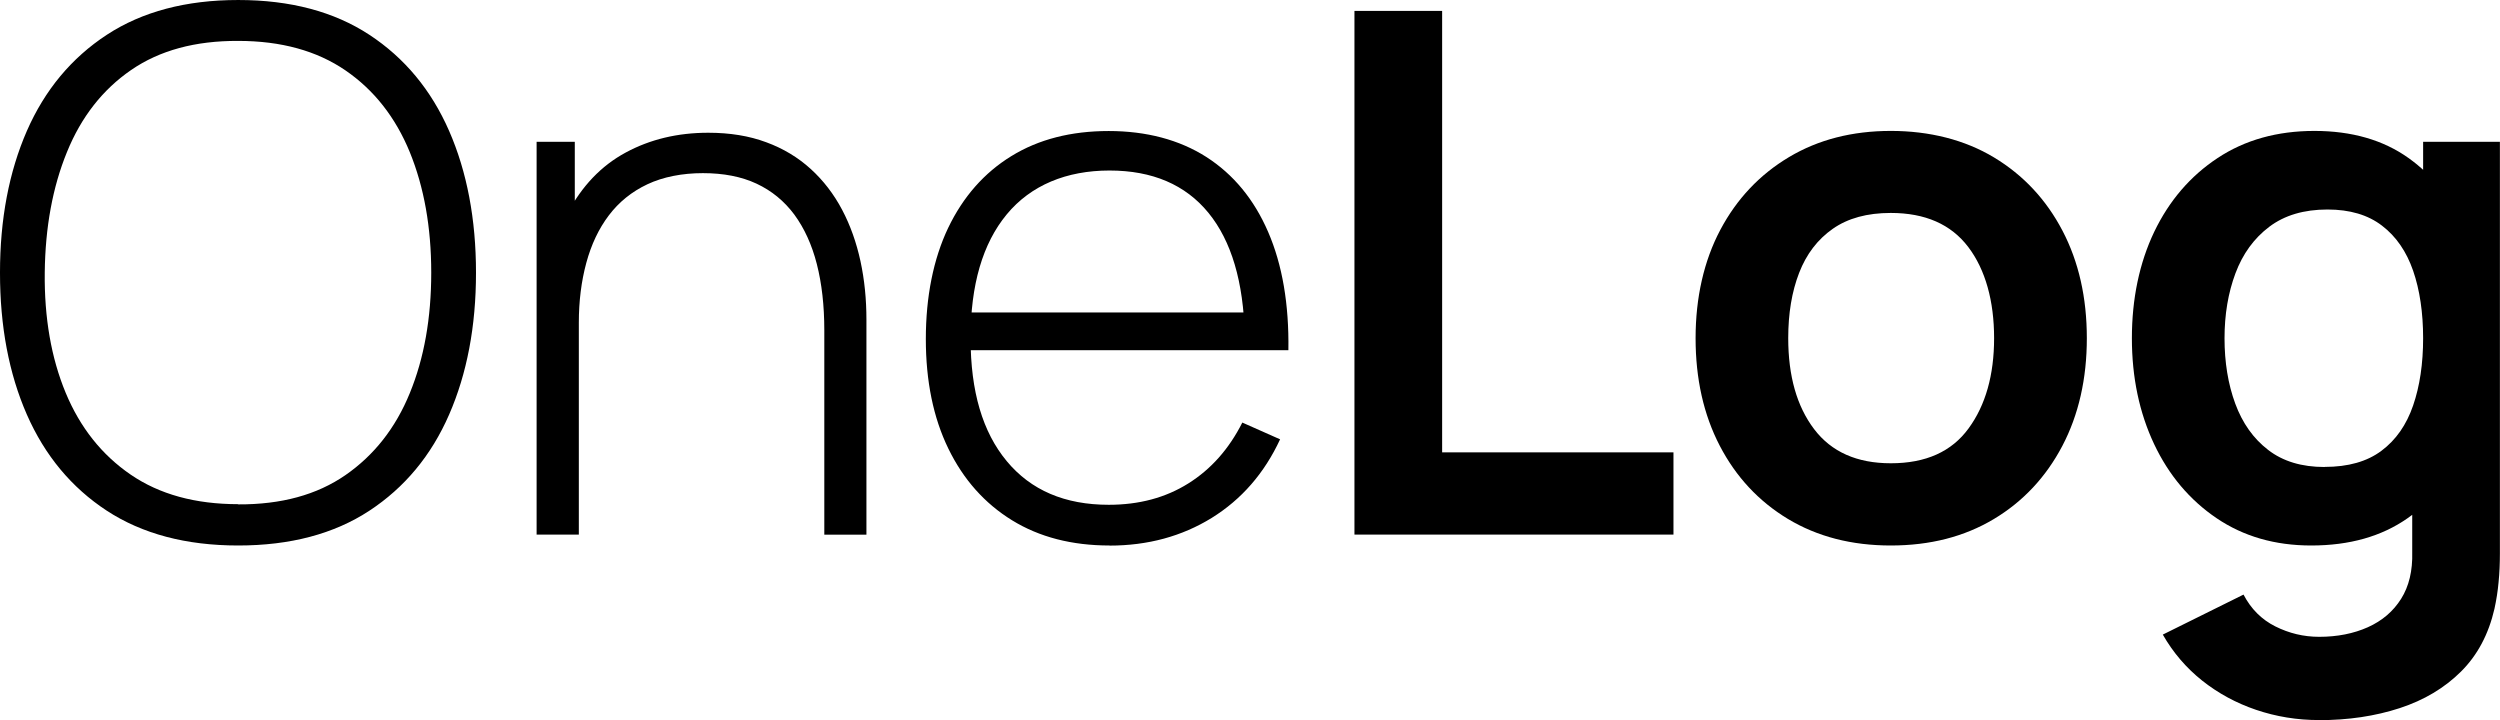 <?xml version="1.0" encoding="UTF-8"?>
<svg id="Layer_2" data-name="Layer 2" xmlns="http://www.w3.org/2000/svg" viewBox="0 0 247.48 71.28">
  <g id="Layer_1-2" data-name="Layer 1">
    <g>
      <path d="M23.58,54c-5.16,0-9.49-1.15-13-3.44-3.5-2.29-6.14-5.47-7.92-9.52-1.78-4.06-2.66-8.74-2.66-14.04s.89-9.98,2.66-14.04c1.78-4.06,4.42-7.23,7.92-9.52,3.5-2.29,7.84-3.44,13-3.44s9.49,1.15,12.98,3.44c3.49,2.29,6.13,5.47,7.9,9.52s2.66,8.74,2.66,14.04-.89,9.98-2.66,14.04-4.41,7.23-7.9,9.52c-3.49,2.29-7.82,3.44-12.98,3.44ZM23.58,49.93c4.25.02,7.79-.94,10.62-2.9,2.83-1.96,4.96-4.66,6.37-8.12,1.42-3.46,2.12-7.43,2.12-11.92s-.71-8.46-2.12-11.92c-1.42-3.46-3.54-6.16-6.37-8.1-2.83-1.94-6.37-2.92-10.62-2.92-4.25-.02-7.78.94-10.6,2.88-2.82,1.94-4.94,4.65-6.35,8.12-1.42,3.47-2.15,7.45-2.2,11.93s.64,8.45,2.07,11.9c1.43,3.44,3.57,6.14,6.43,8.1s6.41,2.93,10.66,2.93Z"/>
      <path d="M53.12,52.92V14.04h3.78v8.75h.4v30.13h-4.18ZM81.6,52.92v-20.23c0-2.45-.25-4.63-.74-6.55s-1.24-3.55-2.23-4.9c-1-1.34-2.24-2.36-3.74-3.06s-3.27-1.04-5.31-1.04-3.94.37-5.49,1.1c-1.55.73-2.82,1.76-3.82,3.08-1,1.32-1.74,2.89-2.23,4.7-.49,1.81-.74,3.79-.74,5.92l-3.28-.4c0-4.2.71-7.66,2.14-10.39,1.43-2.72,3.35-4.74,5.78-6.05,2.42-1.31,5.15-1.96,8.17-1.96,2.14,0,4.05.31,5.74.94,1.69.62,3.16,1.51,4.41,2.65,1.25,1.14,2.28,2.48,3.1,4.03.82,1.55,1.42,3.25,1.82,5.09.4,1.85.59,3.78.59,5.8v21.28h-4.18Z"/>
      <path d="M109.83,54c-3.72,0-6.94-.83-9.65-2.5-2.71-1.67-4.81-4.03-6.3-7.09-1.49-3.06-2.23-6.68-2.23-10.85s.74-7.91,2.21-11c1.48-3.08,3.56-5.45,6.26-7.11,2.7-1.66,5.91-2.48,9.63-2.48s6.99.86,9.67,2.57c2.68,1.72,4.72,4.19,6.12,7.43s2.07,7.14,2,11.7h-4.32v-1.44c-.12-5.33-1.32-9.38-3.6-12.17-2.28-2.78-5.54-4.18-9.79-4.18s-7.78,1.45-10.17,4.34c-2.39,2.89-3.58,6.98-3.58,12.26s1.19,9.29,3.58,12.17c2.39,2.88,5.75,4.32,10.1,4.32,3,0,5.62-.7,7.87-2.11,2.24-1.4,4.03-3.41,5.35-6.03l3.74,1.66c-1.56,3.36-3.82,5.95-6.77,7.78-2.95,1.82-6.32,2.74-10.12,2.74ZM94.49,34.67v-3.74h30.71v3.74h-30.71Z"/>
      <path d="M134.08,52.92V1.08h8.68v43.7h22.9v8.14h-31.57Z"/>
      <path d="M187.18,54c-3.89,0-7.28-.88-10.19-2.63-2.9-1.75-5.15-4.17-6.75-7.25s-2.39-6.63-2.39-10.64.82-7.66,2.45-10.73c1.63-3.07,3.9-5.47,6.8-7.2,2.9-1.73,6.26-2.59,10.08-2.59s7.32.88,10.22,2.63,5.16,4.17,6.77,7.25c1.61,3.08,2.41,6.63,2.41,10.64s-.81,7.59-2.43,10.67c-1.62,3.08-3.88,5.5-6.79,7.24s-6.3,2.61-10.19,2.61ZM187.18,45.86c3.46,0,6.02-1.15,7.7-3.46,1.68-2.3,2.52-5.28,2.52-8.93s-.85-6.77-2.56-9.02-4.26-3.37-7.67-3.37c-2.33,0-4.24.52-5.74,1.57s-2.61,2.5-3.33,4.36c-.72,1.86-1.08,4.01-1.08,6.46,0,3.77.86,6.77,2.57,9.02s4.24,3.37,7.58,3.37Z"/>
      <path d="M228.79,54c-3.58,0-6.7-.9-9.36-2.7s-4.73-4.25-6.19-7.34c-1.46-3.1-2.2-6.59-2.2-10.48s.74-7.45,2.21-10.53c1.48-3.08,3.57-5.52,6.28-7.31,2.71-1.79,5.9-2.68,9.58-2.68s6.8.89,9.31,2.68c2.51,1.79,4.41,4.23,5.71,7.33s1.94,6.6,1.94,10.51-.65,7.35-1.94,10.46c-1.3,3.11-3.23,5.56-5.8,7.36s-5.75,2.7-9.54,2.7ZM229.55,71.28c-2.16,0-4.23-.34-6.21-1.01-1.98-.67-3.76-1.64-5.35-2.9-1.58-1.26-2.88-2.78-3.89-4.55l7.99-3.96c.74,1.42,1.79,2.47,3.15,3.15,1.36.68,2.8,1.03,4.34,1.03,1.8,0,3.41-.32,4.82-.95,1.42-.64,2.51-1.57,3.29-2.81.78-1.24,1.15-2.78,1.1-4.63v-11.05h1.08V14.04h7.6v40.75c0,.98-.04,1.93-.13,2.83-.08.9-.22,1.78-.41,2.65-.58,2.52-1.68,4.59-3.31,6.21s-3.65,2.83-6.07,3.62-5.08,1.19-8.01,1.19ZM230.12,46.22c2.33,0,4.21-.53,5.63-1.6,1.43-1.07,2.47-2.56,3.13-4.48.66-1.92.99-4.14.99-6.66s-.33-4.77-.99-6.68c-.66-1.91-1.69-3.4-3.08-4.46-1.39-1.07-3.19-1.6-5.4-1.6-2.33,0-4.25.57-5.76,1.71-1.51,1.14-2.63,2.68-3.35,4.61-.72,1.93-1.08,4.07-1.08,6.43s.35,4.53,1.06,6.46c.71,1.93,1.79,3.46,3.26,4.59,1.46,1.13,3.32,1.69,5.58,1.69Z"/>
    </g>
  </g>
</svg>